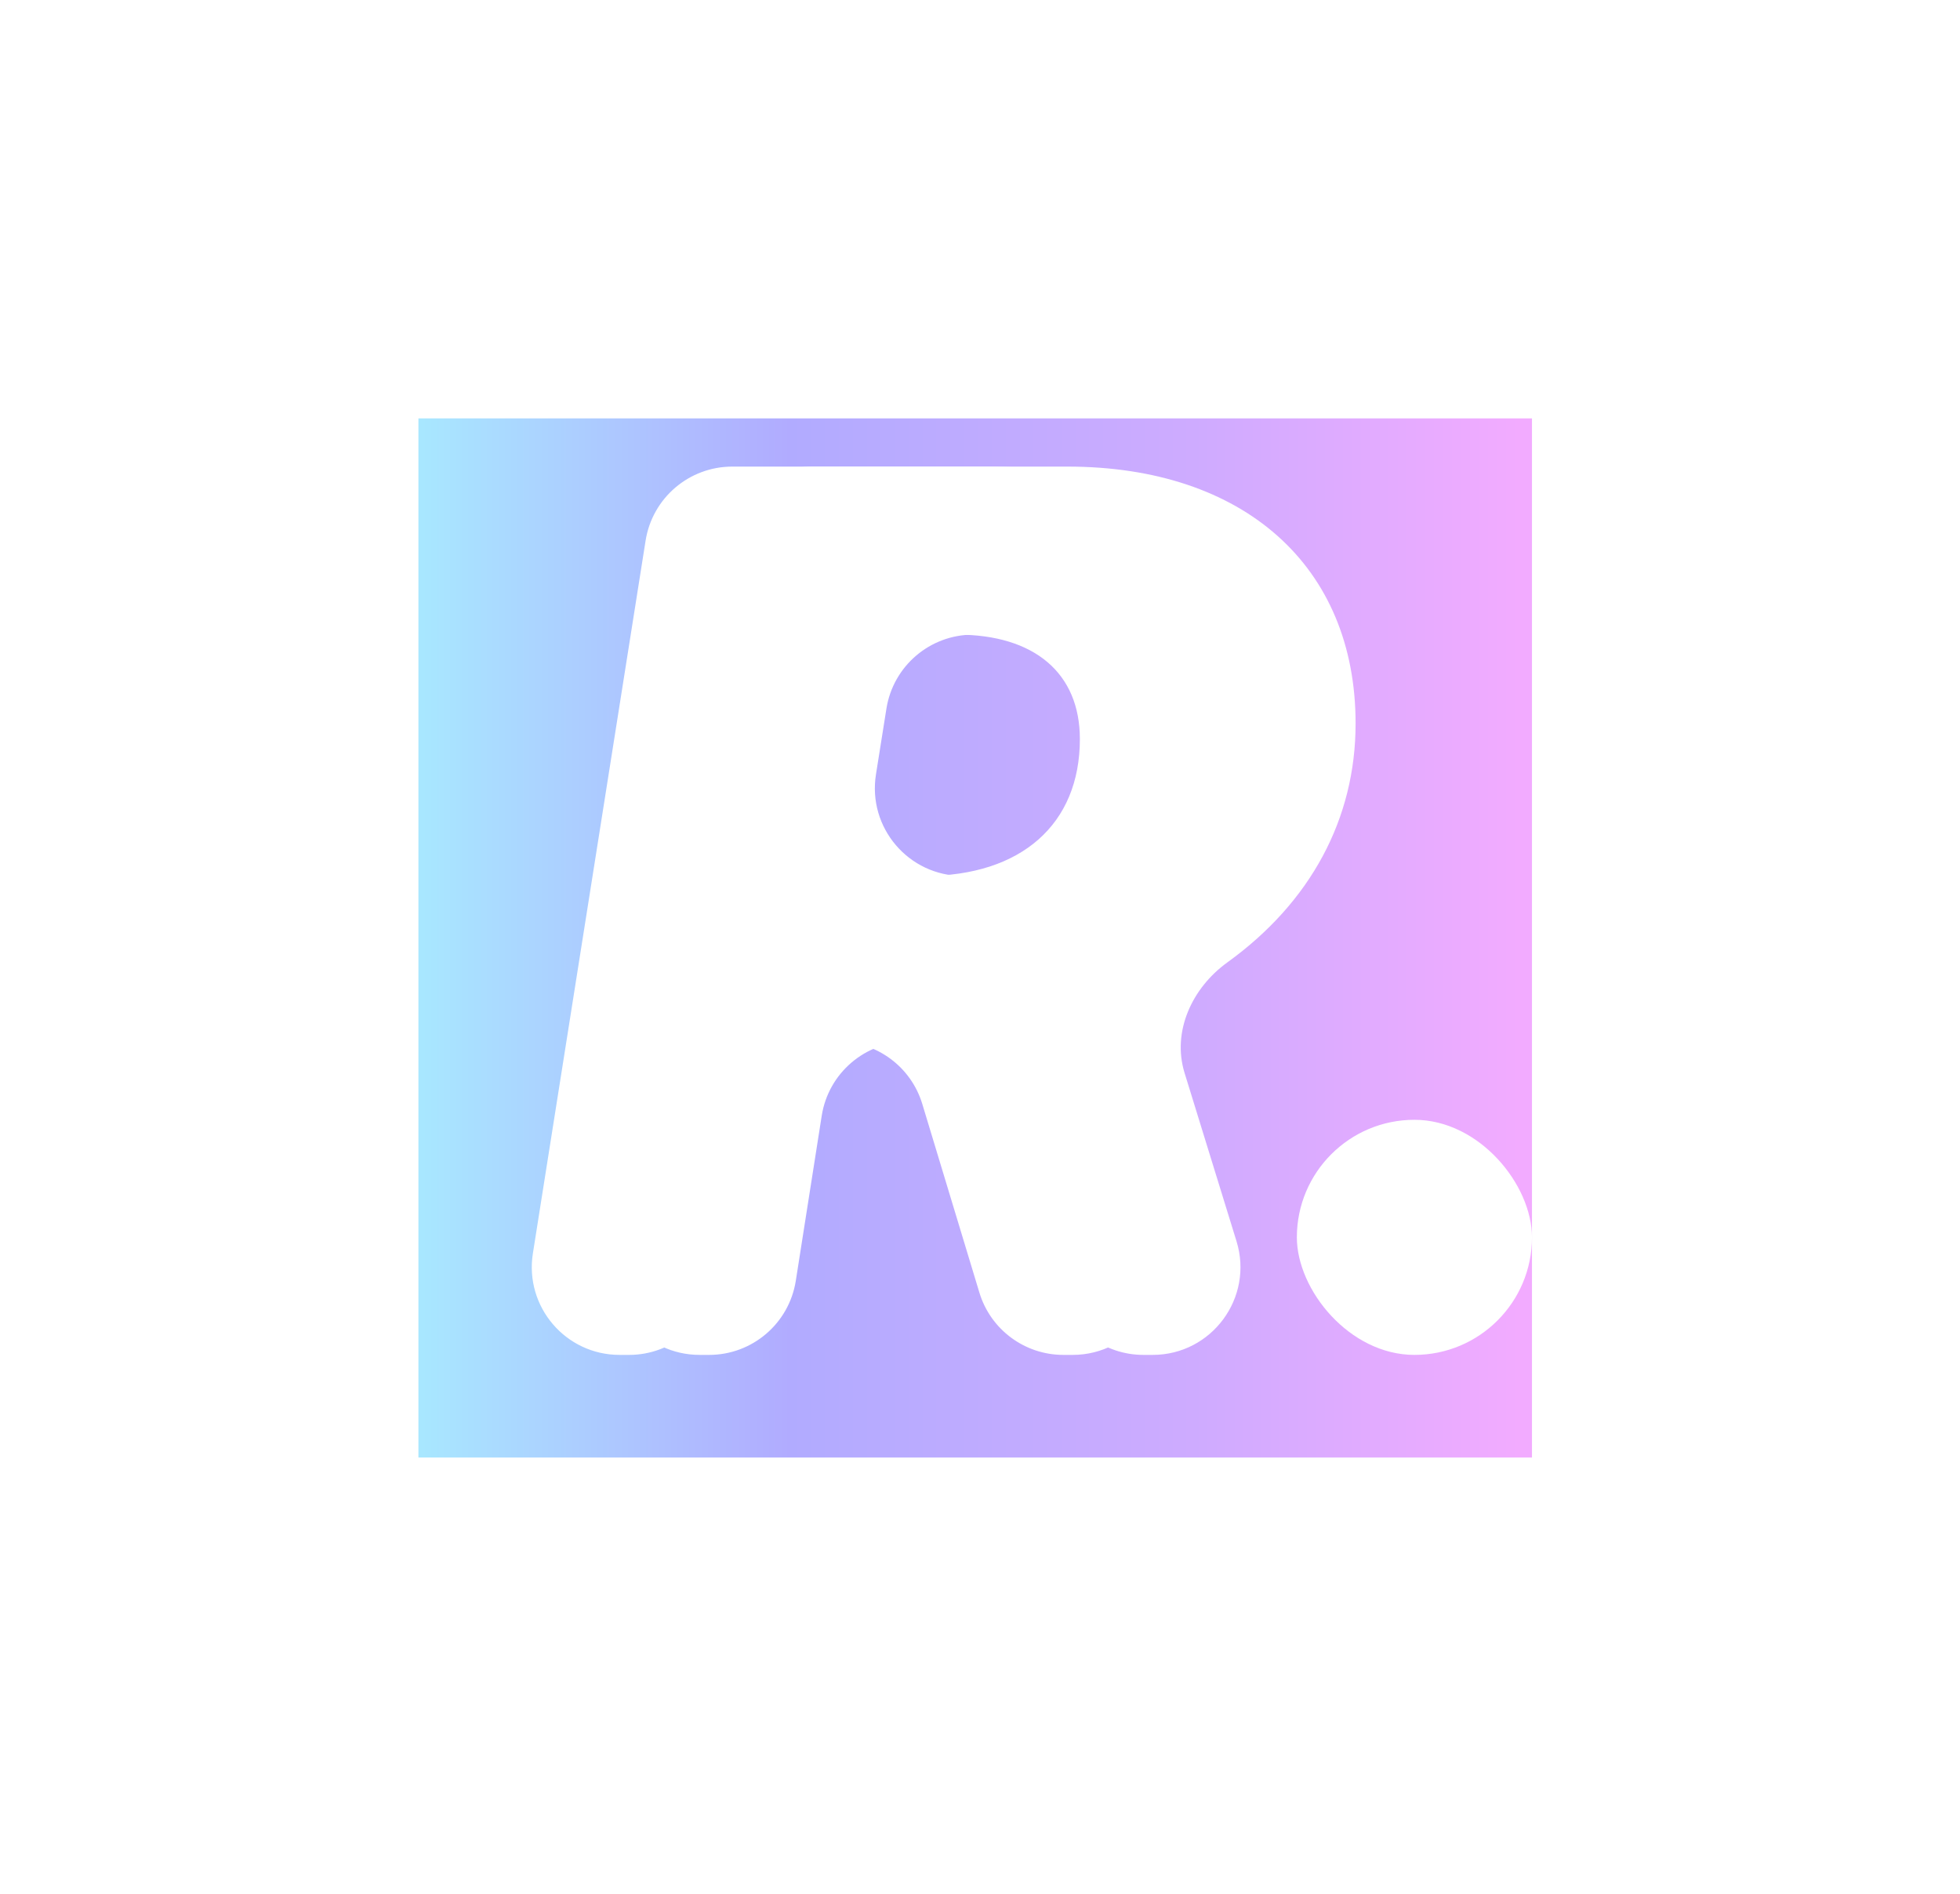 <svg width="89" height="86" viewBox="0 0 89 86" fill="none" xmlns="http://www.w3.org/2000/svg">
<g filter="url(#filter0_f_84_822)">
<rect x="19" y="19" width="50.564" height="47.189" fill="url(#paint0_linear_84_822)" fill-opacity="0.34"/>
</g>
<rect x="58.888" y="50.852" width="10.676" height="10.676" rx="5.338" fill="white"/>
<path d="M36.136 58.162C35.831 60.1 34.161 61.528 32.199 61.528H31.767C29.318 61.528 27.449 59.34 27.831 56.921L32.949 24.552C33.255 22.615 34.925 21.189 36.885 21.189H48.472C56.486 21.189 61.555 25.713 61.555 32.855C61.555 37.181 59.517 40.972 55.73 43.705C54.131 44.859 53.209 46.841 53.79 48.726L56.148 56.369C56.938 58.932 55.022 61.528 52.34 61.528H51.92C50.164 61.528 48.615 60.379 48.106 58.698L45.513 50.131C45.004 48.45 43.455 47.3 41.699 47.3H41.25C39.288 47.3 37.618 48.729 37.313 50.667L36.136 58.162ZM44.186 28.821C42.227 28.821 40.559 30.244 40.251 32.179L39.776 35.166C39.39 37.587 41.26 39.778 43.711 39.778H45.637C49.998 39.778 52.67 37.434 52.67 33.563C52.67 30.565 50.598 28.821 47.109 28.821H44.186Z" fill="white"/>
<path d="M32.502 58.162C32.197 60.1 30.527 61.528 28.565 61.528H28.133C25.684 61.528 23.815 59.34 24.197 56.921L29.315 24.552C29.621 22.615 31.291 21.189 33.251 21.189H44.838C52.851 21.189 57.921 25.713 57.921 32.855C57.921 37.181 55.883 40.972 52.096 43.705C50.496 44.859 49.575 46.841 50.156 48.726L52.514 56.369C53.304 58.932 51.388 61.528 48.706 61.528H48.286C46.53 61.528 44.98 60.379 44.472 58.698L41.879 50.131C41.37 48.45 39.821 47.3 38.065 47.3H37.616C35.654 47.3 33.983 48.729 33.679 50.667L32.502 58.162ZM40.552 28.821C38.593 28.821 36.925 30.244 36.617 32.179L36.141 35.166C35.756 37.587 37.626 39.778 40.077 39.778H42.003C46.364 39.778 49.035 37.434 49.035 33.563C49.035 30.565 46.964 28.821 43.475 28.821H40.552Z" fill="white"/>
<defs>
<filter id="filter0_f_84_822" x="0" y="0" width="88.564" height="85.189" filterUnits="userSpaceOnUse" color-interpolation-filters="sRGB">
<feFlood flood-opacity="0" result="BackgroundImageFix"/>
<feBlend mode="normal" in="SourceGraphic" in2="BackgroundImageFix" result="shape"/>
<feGaussianBlur stdDeviation="9.5" result="effect1_foregroundBlur_84_822"/>
</filter>
<linearGradient id="paint0_linear_84_822" x1="19" y1="42.594" x2="69.564" y2="42.594" gradientUnits="userSpaceOnUse">
<stop stop-color="#00BBFF"/>
<stop offset="0.332" stop-color="#1A0AFF"/>
<stop offset="0.697" stop-color="#700AFF"/>
<stop offset="0.99" stop-color="#DA0AFF"/>
</linearGradient>
</defs>
</svg>
